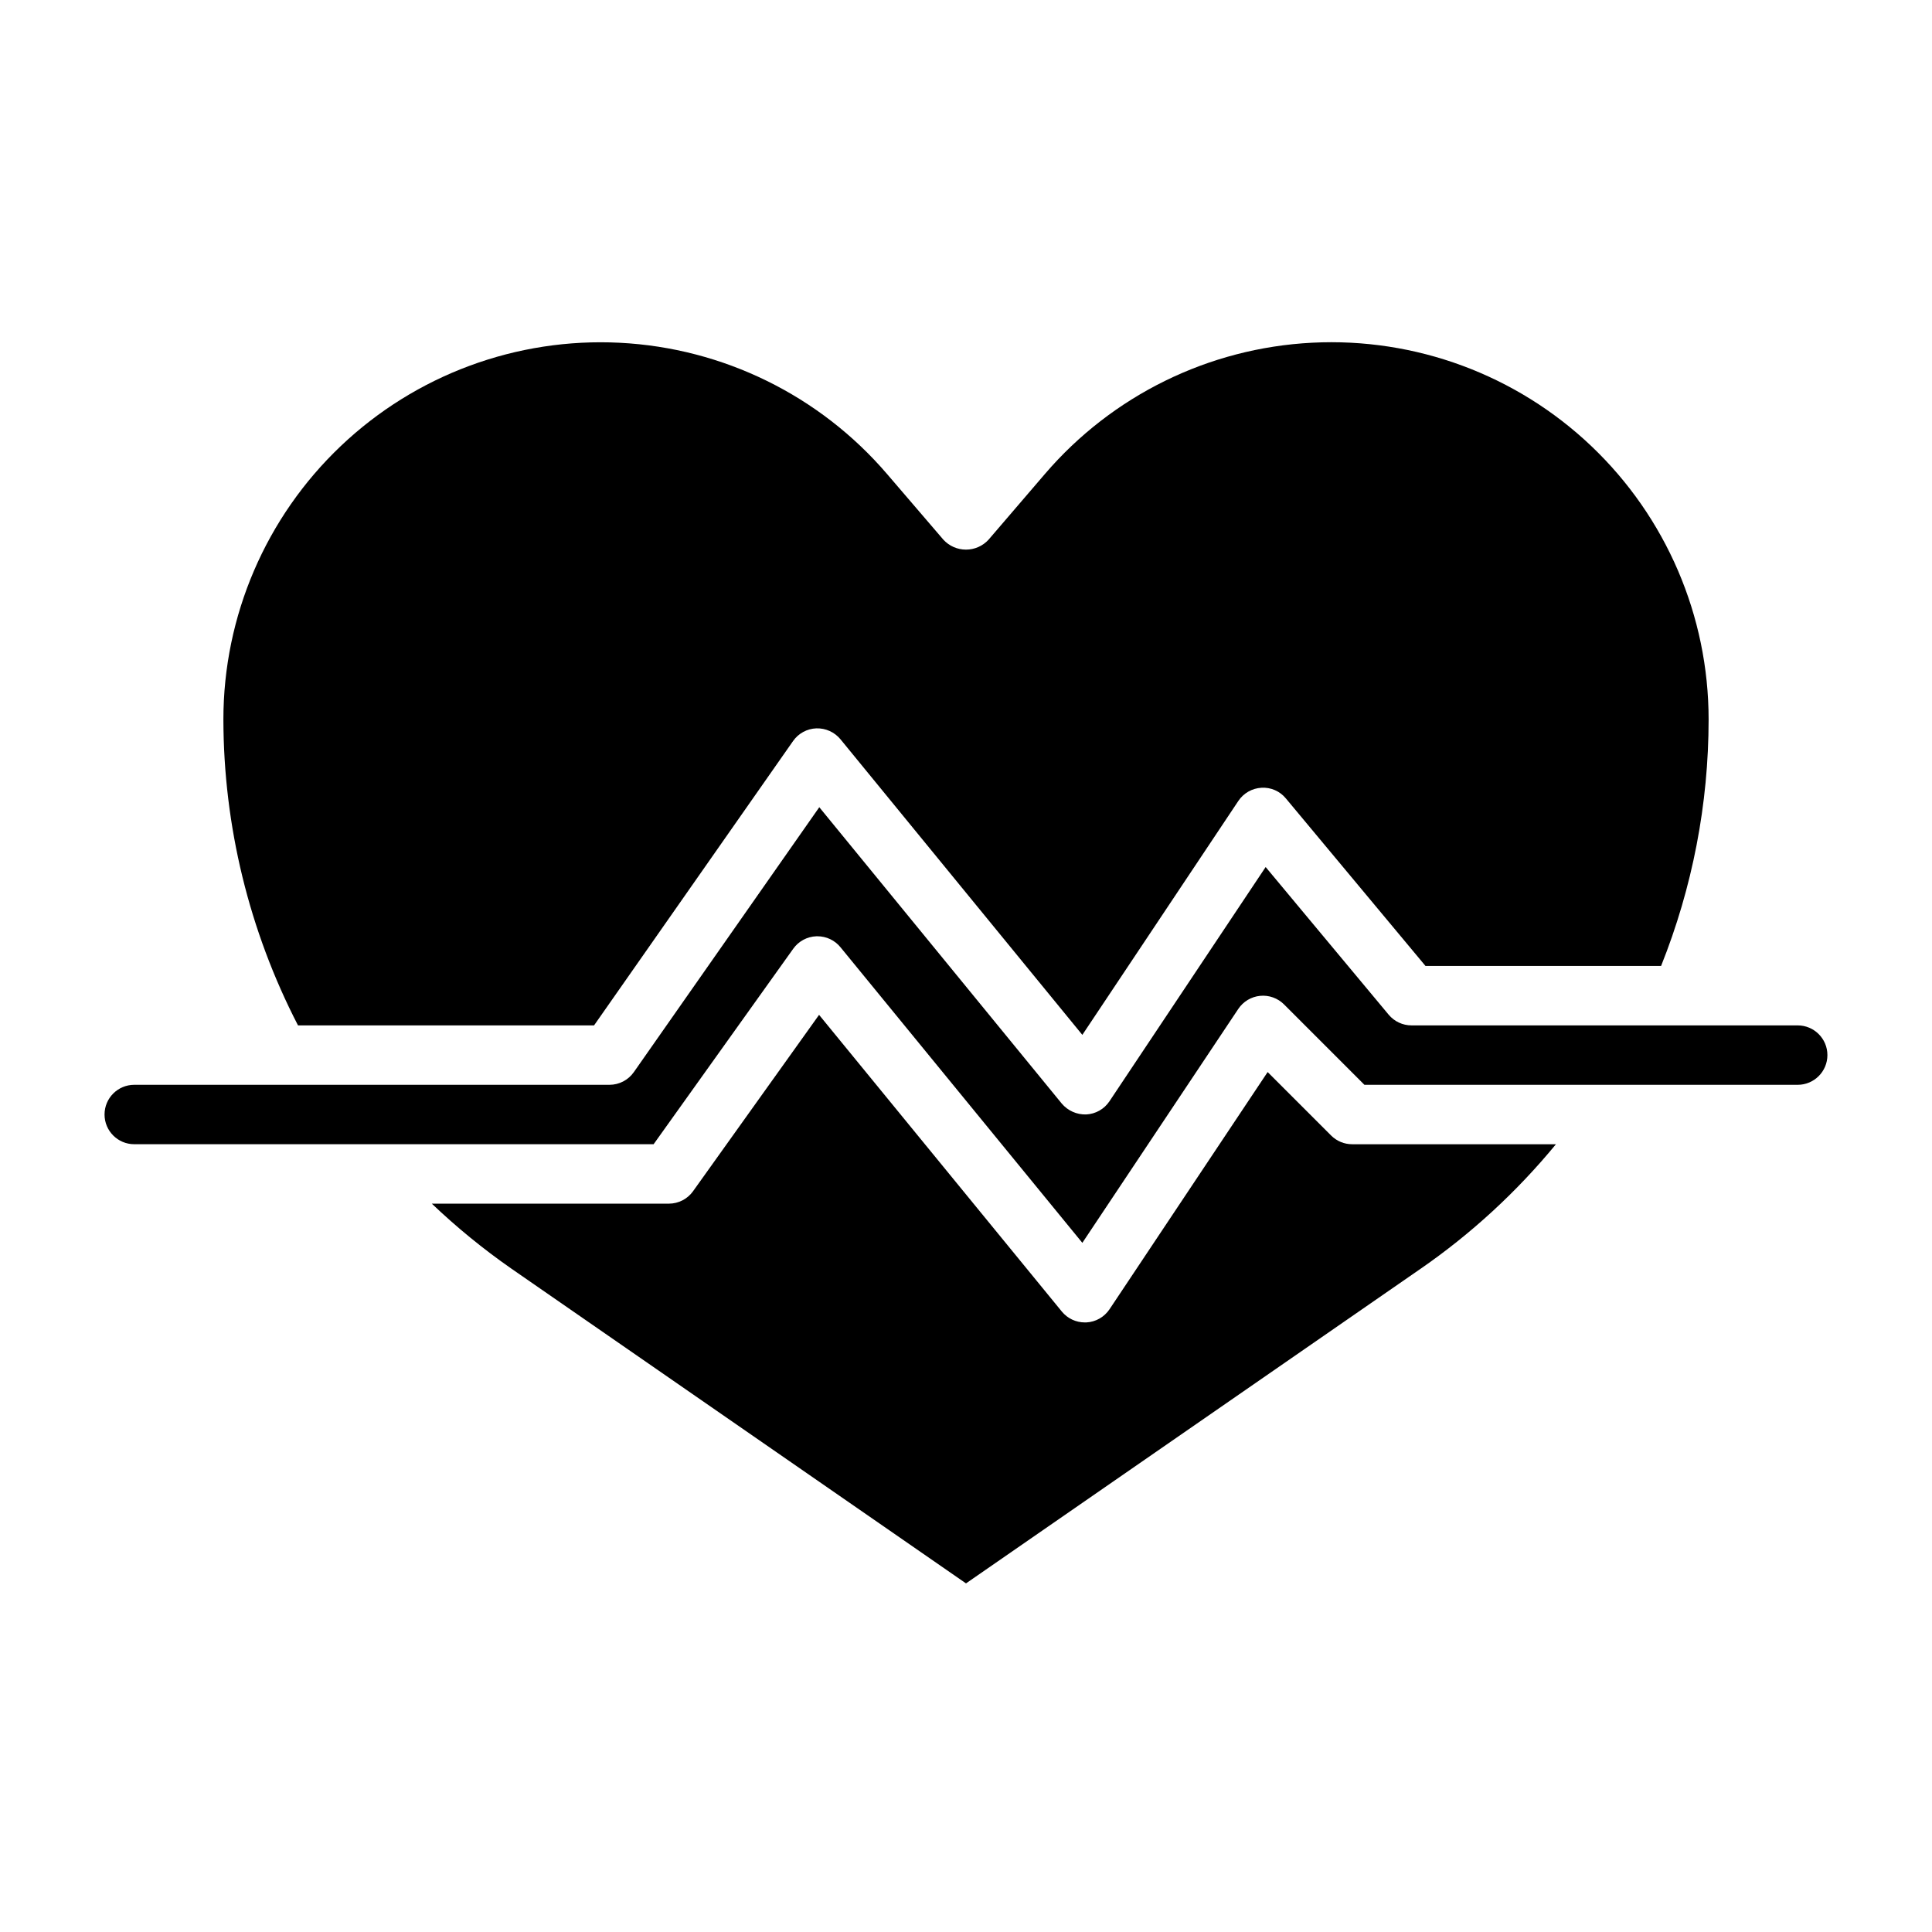 <?xml version="1.0" encoding="UTF-8"?>
<!-- Uploaded to: ICON Repo, www.iconrepo.com, Generator: ICON Repo Mixer Tools -->
<svg fill="#000000" width="800px" height="800px" version="1.1" viewBox="144 144 512 512" xmlns="http://www.w3.org/2000/svg">
 <g>
  <path d="m301.43 415.74 52.742-75.359c1.414-2.027 3.699-3.269 6.172-3.359 2.461-0.074 4.816 0.992 6.383 2.887l64.102 78.344 41.336-61.984c1.375-2.07 3.644-3.367 6.125-3.504 2.488-0.156 4.902 0.898 6.481 2.828l37 44.398h62.43c8.316-20.777 12.59-42.953 12.598-65.332-0.004-27.402-11.25-53.602-31.117-72.473-19.863-18.875-46.605-28.766-73.973-27.363-27.363 1.398-52.953 13.973-70.789 34.773l-14.957 17.438c-1.535 1.672-3.703 2.621-5.973 2.621-2.273 0-4.441-0.949-5.977-2.621l-14.957-17.438c-17.836-20.793-43.422-33.359-70.785-34.758-27.359-1.398-54.094 8.492-73.957 27.363-19.863 18.867-31.113 45.062-31.117 72.457 0.043 28.215 6.824 56.016 19.773 81.082z"/>
  <path d="m620.41 415.74h-102.34c-2.34 0-4.555-1.035-6.055-2.832l-32.605-39.133-41.391 62.07c-1.383 2.078-3.672 3.371-6.164 3.496-2.484 0.078-4.871-0.984-6.477-2.883l-64.258-78.539-49.145 70.203h-0.004c-1.473 2.106-3.879 3.359-6.445 3.363h-125.95c-4.348 0-7.871 3.523-7.871 7.871s3.523 7.871 7.871 7.871h137.64l37-51.805c1.422-1.996 3.691-3.215 6.141-3.301h0.273c2.363 0 4.602 1.062 6.094 2.891l64.109 78.352 41.328-61.992c1.309-1.961 3.43-3.234 5.777-3.465 2.344-0.234 4.672 0.598 6.34 2.266l21.309 21.312h114.82c4.348 0 7.875-3.527 7.875-7.875 0-4.348-3.527-7.871-7.875-7.871z"/>
  <path d="m496.77 444.93-16.832-16.824-41.902 62.859c-1.383 2.074-3.672 3.371-6.164 3.492h-0.383c-2.363 0-4.602-1.059-6.094-2.887l-64.332-78.625-33.387 46.727h0.004c-1.477 2.07-3.859 3.301-6.402 3.309h-62.84c6.547 6.242 13.562 11.977 20.984 17.152l120.58 83.48 120.57-83.445v0.004c13.387-9.273 25.426-20.359 35.77-32.938h-54.008c-2.09 0-4.09-0.828-5.566-2.305z"/>
 </g>
</svg>